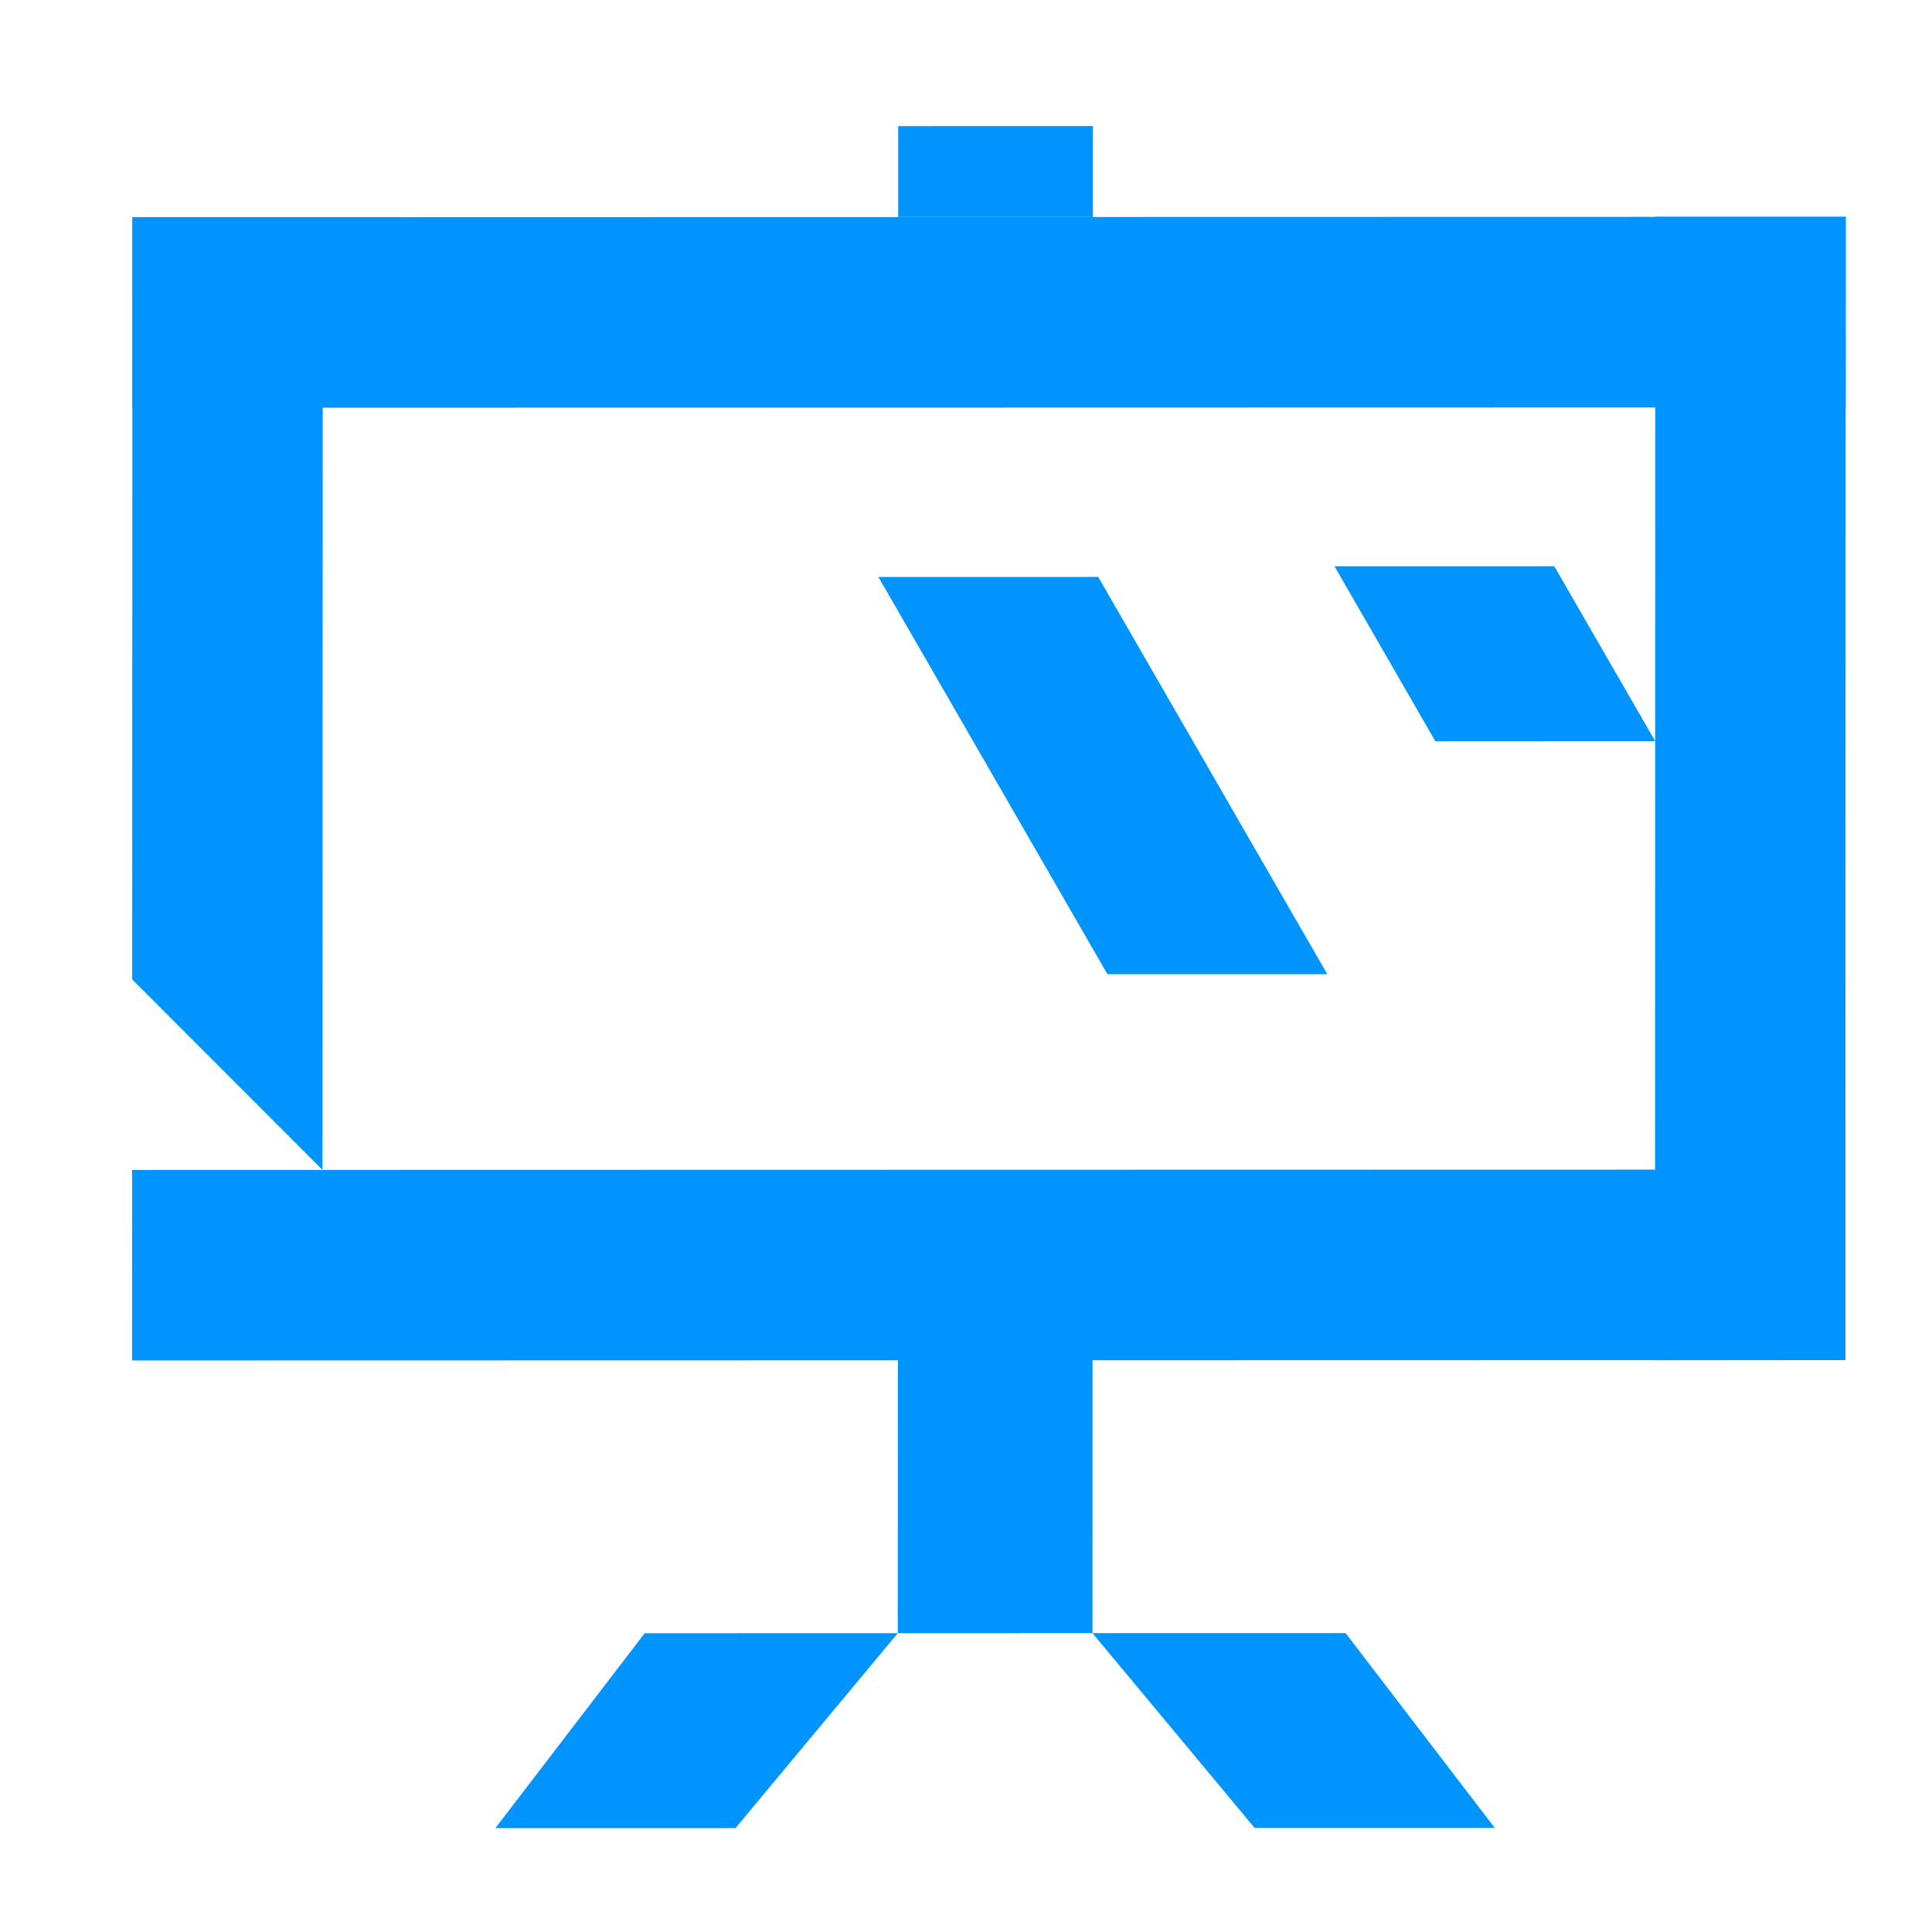 <?xml version="1.0" encoding="UTF-8"?> <svg xmlns="http://www.w3.org/2000/svg" width="48" height="48" viewBox="0 0 48 48" fill="none"><g clip-path="url(#clip0_2530_8895)"><path d="M45.856 5.387L45.855 10.121L3.288 10.13L3.29 5.396L45.856 5.387Z" fill="#0094FF"></path><path d="M41.126 5.388L45.856 5.387L45.848 33.792L41.118 33.794L41.126 5.388Z" fill="#0094FF"></path><path d="M22.316 3.133L27.153 3.132L27.153 5.391L22.316 5.392L22.316 3.133Z" fill="#0094FF"></path><path d="M22.308 32.506L27.145 32.505L27.142 40.575L22.305 40.576L22.308 32.506Z" fill="#0094FF"></path><path fill-rule="evenodd" clip-rule="evenodd" d="M27.142 40.575L33.431 40.574L37.138 45.415L31.172 45.416L27.142 40.575Z" fill="#0094FF"></path><path fill-rule="evenodd" clip-rule="evenodd" d="M22.305 40.576L16.017 40.577L12.307 45.42L18.273 45.419L22.305 40.576Z" fill="#0094FF"></path><path d="M41.123 18.415L35.661 18.417L33.155 14.069L38.616 14.068L41.123 18.415Z" fill="#0094FF"></path><path d="M32.976 24.203L27.514 24.204L21.824 14.335L27.285 14.334L32.976 24.203Z" fill="#0094FF"></path><path fill-rule="evenodd" clip-rule="evenodd" d="M8.019 5.395L3.29 5.396L3.284 24.333L8.012 29.066L8.019 5.395Z" fill="#0094FF"></path><path d="M45.849 29.058L45.848 33.792L3.281 33.801L3.283 29.067L45.849 29.058Z" fill="#0094FF"></path></g><defs><clipPath id="clip0_2530_8895"><rect width="48" height="48" fill="white"></rect></clipPath></defs></svg> 
